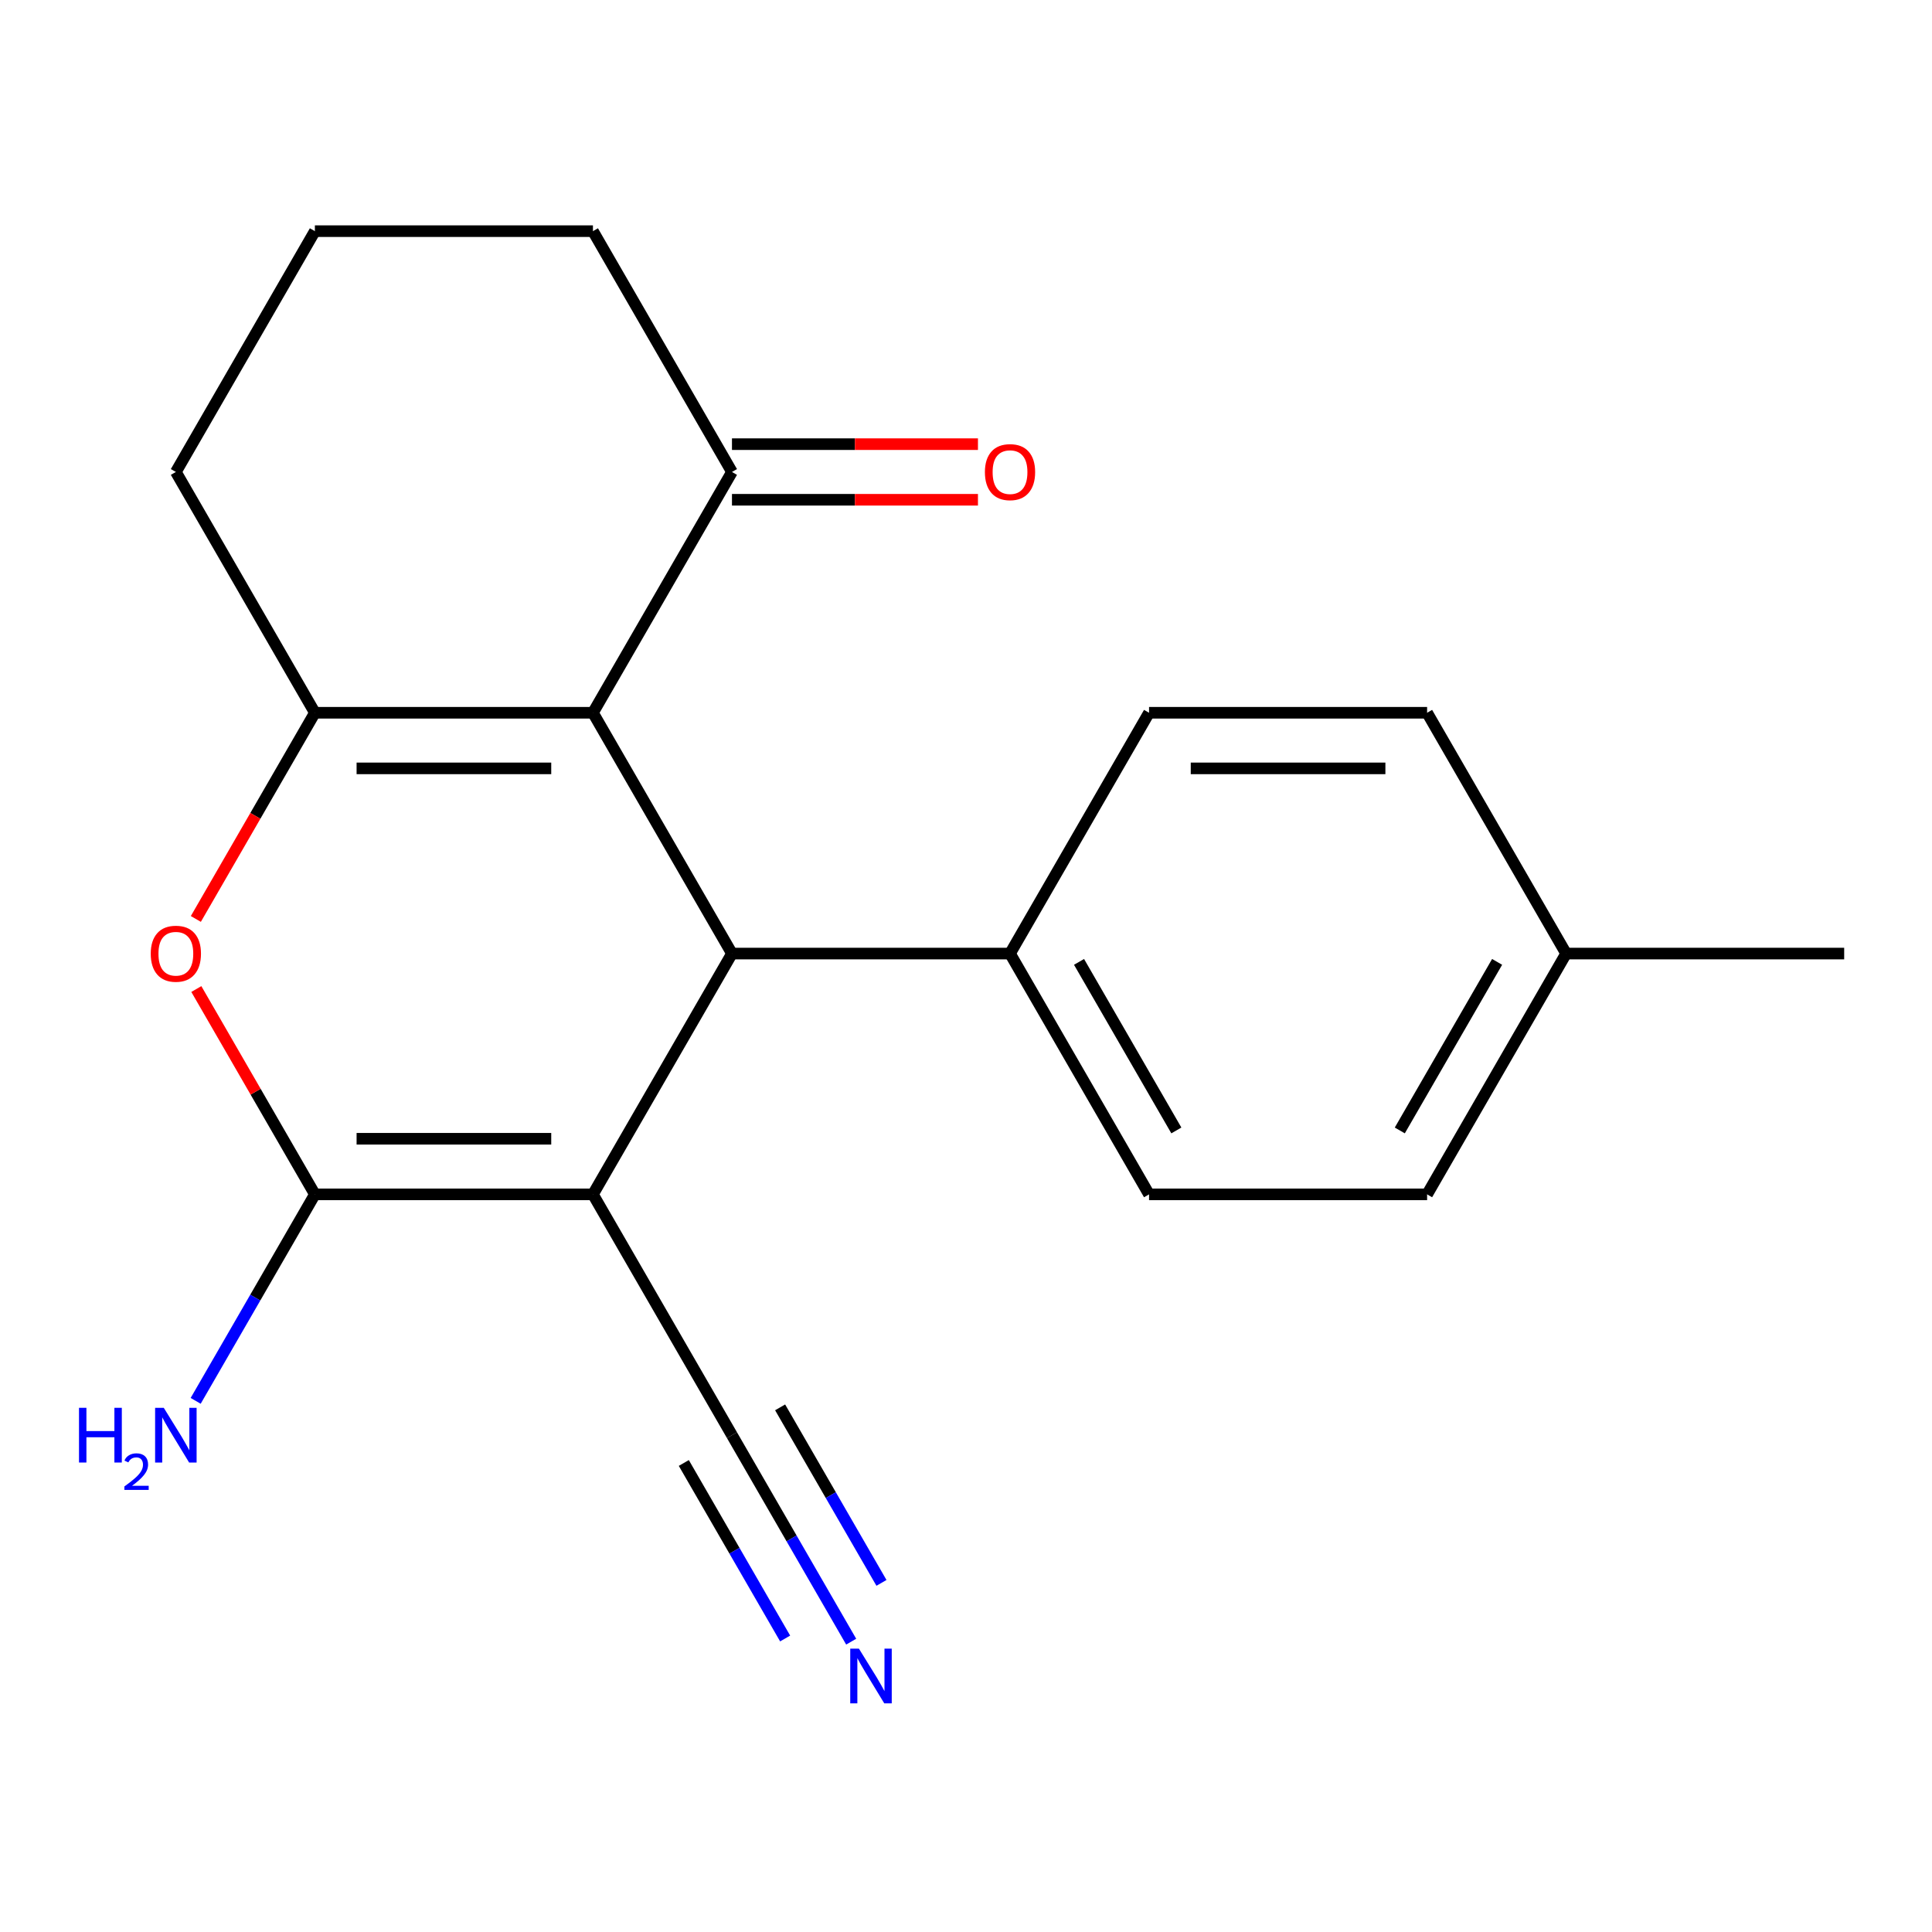<?xml version='1.0' encoding='iso-8859-1'?>
<svg version='1.1' baseProfile='full'
              xmlns='http://www.w3.org/2000/svg'
                      xmlns:rdkit='http://www.rdkit.org/xml'
                      xmlns:xlink='http://www.w3.org/1999/xlink'
                  xml:space='preserve'
width='1000px' height='1000px' viewBox='0 0 1000 1000'>
<!-- END OF HEADER -->
<rect style='opacity:1.0;fill:#FFFFFF;stroke:none' width='1000' height='1000' x='0' y='0'> </rect>
<path class='bond-1' d='M 306.905,618.203 L 162.984,618.203' style='fill:none;fill-rule:evenodd;stroke:#000000;stroke-width:6px;stroke-linecap:butt;stroke-linejoin:miter;stroke-opacity:1' />
<path class='bond-1' d='M 285.317,589.419 L 184.572,589.419' style='fill:none;fill-rule:evenodd;stroke:#000000;stroke-width:6px;stroke-linecap:butt;stroke-linejoin:miter;stroke-opacity:1' />
<path class='bond-2' d='M 306.905,618.203 L 378.865,493.564' style='fill:none;fill-rule:evenodd;stroke:#000000;stroke-width:6px;stroke-linecap:butt;stroke-linejoin:miter;stroke-opacity:1' />
<path class='bond-5' d='M 306.905,618.203 L 378.865,742.841' style='fill:none;fill-rule:evenodd;stroke:#000000;stroke-width:6px;stroke-linecap:butt;stroke-linejoin:miter;stroke-opacity:1' />
<path class='bond-0' d='M 306.905,368.926 L 378.865,493.564' style='fill:none;fill-rule:evenodd;stroke:#000000;stroke-width:6px;stroke-linecap:butt;stroke-linejoin:miter;stroke-opacity:1' />
<path class='bond-3' d='M 306.905,368.926 L 162.984,368.926' style='fill:none;fill-rule:evenodd;stroke:#000000;stroke-width:6px;stroke-linecap:butt;stroke-linejoin:miter;stroke-opacity:1' />
<path class='bond-3' d='M 285.317,397.71 L 184.572,397.71' style='fill:none;fill-rule:evenodd;stroke:#000000;stroke-width:6px;stroke-linecap:butt;stroke-linejoin:miter;stroke-opacity:1' />
<path class='bond-6' d='M 306.905,368.926 L 378.865,244.287' style='fill:none;fill-rule:evenodd;stroke:#000000;stroke-width:6px;stroke-linecap:butt;stroke-linejoin:miter;stroke-opacity:1' />
<path class='bond-4' d='M 162.984,618.203 L 132.304,565.063' style='fill:none;fill-rule:evenodd;stroke:#000000;stroke-width:6px;stroke-linecap:butt;stroke-linejoin:miter;stroke-opacity:1' />
<path class='bond-4' d='M 132.304,565.063 L 101.623,511.922' style='fill:none;fill-rule:evenodd;stroke:#FF0000;stroke-width:6px;stroke-linecap:butt;stroke-linejoin:miter;stroke-opacity:1' />
<path class='bond-9' d='M 162.984,618.203 L 132.131,671.643' style='fill:none;fill-rule:evenodd;stroke:#000000;stroke-width:6px;stroke-linecap:butt;stroke-linejoin:miter;stroke-opacity:1' />
<path class='bond-9' d='M 132.131,671.643 L 101.277,725.083' style='fill:none;fill-rule:evenodd;stroke:#0000FF;stroke-width:6px;stroke-linecap:butt;stroke-linejoin:miter;stroke-opacity:1' />
<path class='bond-8' d='M 378.865,493.564 L 522.785,493.564' style='fill:none;fill-rule:evenodd;stroke:#000000;stroke-width:6px;stroke-linecap:butt;stroke-linejoin:miter;stroke-opacity:1' />
<path class='bond-13' d='M 162.984,368.926 L 91.024,244.287' style='fill:none;fill-rule:evenodd;stroke:#000000;stroke-width:6px;stroke-linecap:butt;stroke-linejoin:miter;stroke-opacity:1' />
<path class='bond-20' d='M 162.984,368.926 L 132.177,422.286' style='fill:none;fill-rule:evenodd;stroke:#000000;stroke-width:6px;stroke-linecap:butt;stroke-linejoin:miter;stroke-opacity:1' />
<path class='bond-20' d='M 132.177,422.286 L 101.369,475.646' style='fill:none;fill-rule:evenodd;stroke:#FF0000;stroke-width:6px;stroke-linecap:butt;stroke-linejoin:miter;stroke-opacity:1' />
<path class='bond-7' d='M 378.865,742.841 L 409.718,796.282' style='fill:none;fill-rule:evenodd;stroke:#000000;stroke-width:6px;stroke-linecap:butt;stroke-linejoin:miter;stroke-opacity:1' />
<path class='bond-7' d='M 409.718,796.282 L 440.572,849.722' style='fill:none;fill-rule:evenodd;stroke:#0000FF;stroke-width:6px;stroke-linecap:butt;stroke-linejoin:miter;stroke-opacity:1' />
<path class='bond-7' d='M 353.937,757.233 L 380.163,802.658' style='fill:none;fill-rule:evenodd;stroke:#000000;stroke-width:6px;stroke-linecap:butt;stroke-linejoin:miter;stroke-opacity:1' />
<path class='bond-7' d='M 380.163,802.658 L 406.388,848.082' style='fill:none;fill-rule:evenodd;stroke:#0000FF;stroke-width:6px;stroke-linecap:butt;stroke-linejoin:miter;stroke-opacity:1' />
<path class='bond-7' d='M 403.792,728.449 L 430.018,773.874' style='fill:none;fill-rule:evenodd;stroke:#000000;stroke-width:6px;stroke-linecap:butt;stroke-linejoin:miter;stroke-opacity:1' />
<path class='bond-7' d='M 430.018,773.874 L 456.244,819.298' style='fill:none;fill-rule:evenodd;stroke:#0000FF;stroke-width:6px;stroke-linecap:butt;stroke-linejoin:miter;stroke-opacity:1' />
<path class='bond-10' d='M 378.865,258.679 L 442.526,258.679' style='fill:none;fill-rule:evenodd;stroke:#000000;stroke-width:6px;stroke-linecap:butt;stroke-linejoin:miter;stroke-opacity:1' />
<path class='bond-10' d='M 442.526,258.679 L 506.187,258.679' style='fill:none;fill-rule:evenodd;stroke:#FF0000;stroke-width:6px;stroke-linecap:butt;stroke-linejoin:miter;stroke-opacity:1' />
<path class='bond-10' d='M 378.865,229.895 L 442.526,229.895' style='fill:none;fill-rule:evenodd;stroke:#000000;stroke-width:6px;stroke-linecap:butt;stroke-linejoin:miter;stroke-opacity:1' />
<path class='bond-10' d='M 442.526,229.895 L 506.187,229.895' style='fill:none;fill-rule:evenodd;stroke:#FF0000;stroke-width:6px;stroke-linecap:butt;stroke-linejoin:miter;stroke-opacity:1' />
<path class='bond-17' d='M 378.865,244.287 L 306.905,119.649' style='fill:none;fill-rule:evenodd;stroke:#000000;stroke-width:6px;stroke-linecap:butt;stroke-linejoin:miter;stroke-opacity:1' />
<path class='bond-11' d='M 522.785,493.564 L 594.745,618.203' style='fill:none;fill-rule:evenodd;stroke:#000000;stroke-width:6px;stroke-linecap:butt;stroke-linejoin:miter;stroke-opacity:1' />
<path class='bond-11' d='M 558.507,497.868 L 608.879,585.115' style='fill:none;fill-rule:evenodd;stroke:#000000;stroke-width:6px;stroke-linecap:butt;stroke-linejoin:miter;stroke-opacity:1' />
<path class='bond-12' d='M 522.785,493.564 L 594.745,368.926' style='fill:none;fill-rule:evenodd;stroke:#000000;stroke-width:6px;stroke-linecap:butt;stroke-linejoin:miter;stroke-opacity:1' />
<path class='bond-15' d='M 594.745,618.203 L 738.665,618.203' style='fill:none;fill-rule:evenodd;stroke:#000000;stroke-width:6px;stroke-linecap:butt;stroke-linejoin:miter;stroke-opacity:1' />
<path class='bond-14' d='M 594.745,368.926 L 738.665,368.926' style='fill:none;fill-rule:evenodd;stroke:#000000;stroke-width:6px;stroke-linecap:butt;stroke-linejoin:miter;stroke-opacity:1' />
<path class='bond-14' d='M 616.333,397.71 L 717.077,397.71' style='fill:none;fill-rule:evenodd;stroke:#000000;stroke-width:6px;stroke-linecap:butt;stroke-linejoin:miter;stroke-opacity:1' />
<path class='bond-22' d='M 91.024,244.287 L 162.984,119.649' style='fill:none;fill-rule:evenodd;stroke:#000000;stroke-width:6px;stroke-linecap:butt;stroke-linejoin:miter;stroke-opacity:1' />
<path class='bond-16' d='M 738.665,368.926 L 810.625,493.564' style='fill:none;fill-rule:evenodd;stroke:#000000;stroke-width:6px;stroke-linecap:butt;stroke-linejoin:miter;stroke-opacity:1' />
<path class='bond-21' d='M 738.665,618.203 L 810.625,493.564' style='fill:none;fill-rule:evenodd;stroke:#000000;stroke-width:6px;stroke-linecap:butt;stroke-linejoin:miter;stroke-opacity:1' />
<path class='bond-21' d='M 724.531,585.115 L 774.904,497.868' style='fill:none;fill-rule:evenodd;stroke:#000000;stroke-width:6px;stroke-linecap:butt;stroke-linejoin:miter;stroke-opacity:1' />
<path class='bond-19' d='M 810.625,493.564 L 954.545,493.564' style='fill:none;fill-rule:evenodd;stroke:#000000;stroke-width:6px;stroke-linecap:butt;stroke-linejoin:miter;stroke-opacity:1' />
<path class='bond-18' d='M 306.905,119.649 L 162.984,119.649' style='fill:none;fill-rule:evenodd;stroke:#000000;stroke-width:6px;stroke-linecap:butt;stroke-linejoin:miter;stroke-opacity:1' />
<path  class='atom-5' d='M 78.024 493.644
Q 78.024 486.844, 81.384 483.044
Q 84.744 479.244, 91.024 479.244
Q 97.304 479.244, 100.664 483.044
Q 104.024 486.844, 104.024 493.644
Q 104.024 500.524, 100.624 504.444
Q 97.224 508.324, 91.024 508.324
Q 84.784 508.324, 81.384 504.444
Q 78.024 500.564, 78.024 493.644
M 91.024 505.124
Q 95.344 505.124, 97.664 502.244
Q 100.024 499.324, 100.024 493.644
Q 100.024 488.084, 97.664 485.284
Q 95.344 482.444, 91.024 482.444
Q 86.704 482.444, 84.344 485.244
Q 82.024 488.044, 82.024 493.644
Q 82.024 499.364, 84.344 502.244
Q 86.704 505.124, 91.024 505.124
' fill='#FF0000'/>
<path  class='atom-8' d='M 444.565 853.32
L 453.845 868.32
Q 454.765 869.8, 456.245 872.48
Q 457.725 875.16, 457.805 875.32
L 457.805 853.32
L 461.565 853.32
L 461.565 881.64
L 457.685 881.64
L 447.725 865.24
Q 446.565 863.32, 445.325 861.12
Q 444.125 858.92, 443.765 858.24
L 443.765 881.64
L 440.085 881.64
L 440.085 853.32
L 444.565 853.32
' fill='#0000FF'/>
<path  class='atom-10' d='M 40.892 728.681
L 44.732 728.681
L 44.732 740.721
L 59.212 740.721
L 59.212 728.681
L 63.052 728.681
L 63.052 757.001
L 59.212 757.001
L 59.212 743.921
L 44.732 743.921
L 44.732 757.001
L 40.892 757.001
L 40.892 728.681
' fill='#0000FF'/>
<path  class='atom-10' d='M 64.424 756.008
Q 65.111 754.239, 66.748 753.262
Q 68.384 752.259, 70.655 752.259
Q 73.48 752.259, 75.064 753.79
Q 76.648 755.321, 76.648 758.041
Q 76.648 760.813, 74.588 763.4
Q 72.556 765.987, 68.332 769.049
L 76.964 769.049
L 76.964 771.161
L 64.372 771.161
L 64.372 769.393
Q 67.856 766.911, 69.916 765.063
Q 72.001 763.215, 73.004 761.552
Q 74.008 759.889, 74.008 758.173
Q 74.008 756.377, 73.11 755.374
Q 72.212 754.371, 70.655 754.371
Q 69.15 754.371, 68.147 754.978
Q 67.144 755.585, 66.431 756.932
L 64.424 756.008
' fill='#0000FF'/>
<path  class='atom-10' d='M 84.764 728.681
L 94.044 743.681
Q 94.964 745.161, 96.444 747.841
Q 97.924 750.521, 98.004 750.681
L 98.004 728.681
L 101.764 728.681
L 101.764 757.001
L 97.884 757.001
L 87.924 740.601
Q 86.764 738.681, 85.524 736.481
Q 84.324 734.281, 83.964 733.601
L 83.964 757.001
L 80.284 757.001
L 80.284 728.681
L 84.764 728.681
' fill='#0000FF'/>
<path  class='atom-11' d='M 509.785 244.367
Q 509.785 237.567, 513.145 233.767
Q 516.505 229.967, 522.785 229.967
Q 529.065 229.967, 532.425 233.767
Q 535.785 237.567, 535.785 244.367
Q 535.785 251.247, 532.385 255.167
Q 528.985 259.047, 522.785 259.047
Q 516.545 259.047, 513.145 255.167
Q 509.785 251.287, 509.785 244.367
M 522.785 255.847
Q 527.105 255.847, 529.425 252.967
Q 531.785 250.047, 531.785 244.367
Q 531.785 238.807, 529.425 236.007
Q 527.105 233.167, 522.785 233.167
Q 518.465 233.167, 516.105 235.967
Q 513.785 238.767, 513.785 244.367
Q 513.785 250.087, 516.105 252.967
Q 518.465 255.847, 522.785 255.847
' fill='#FF0000'/>
</svg>
